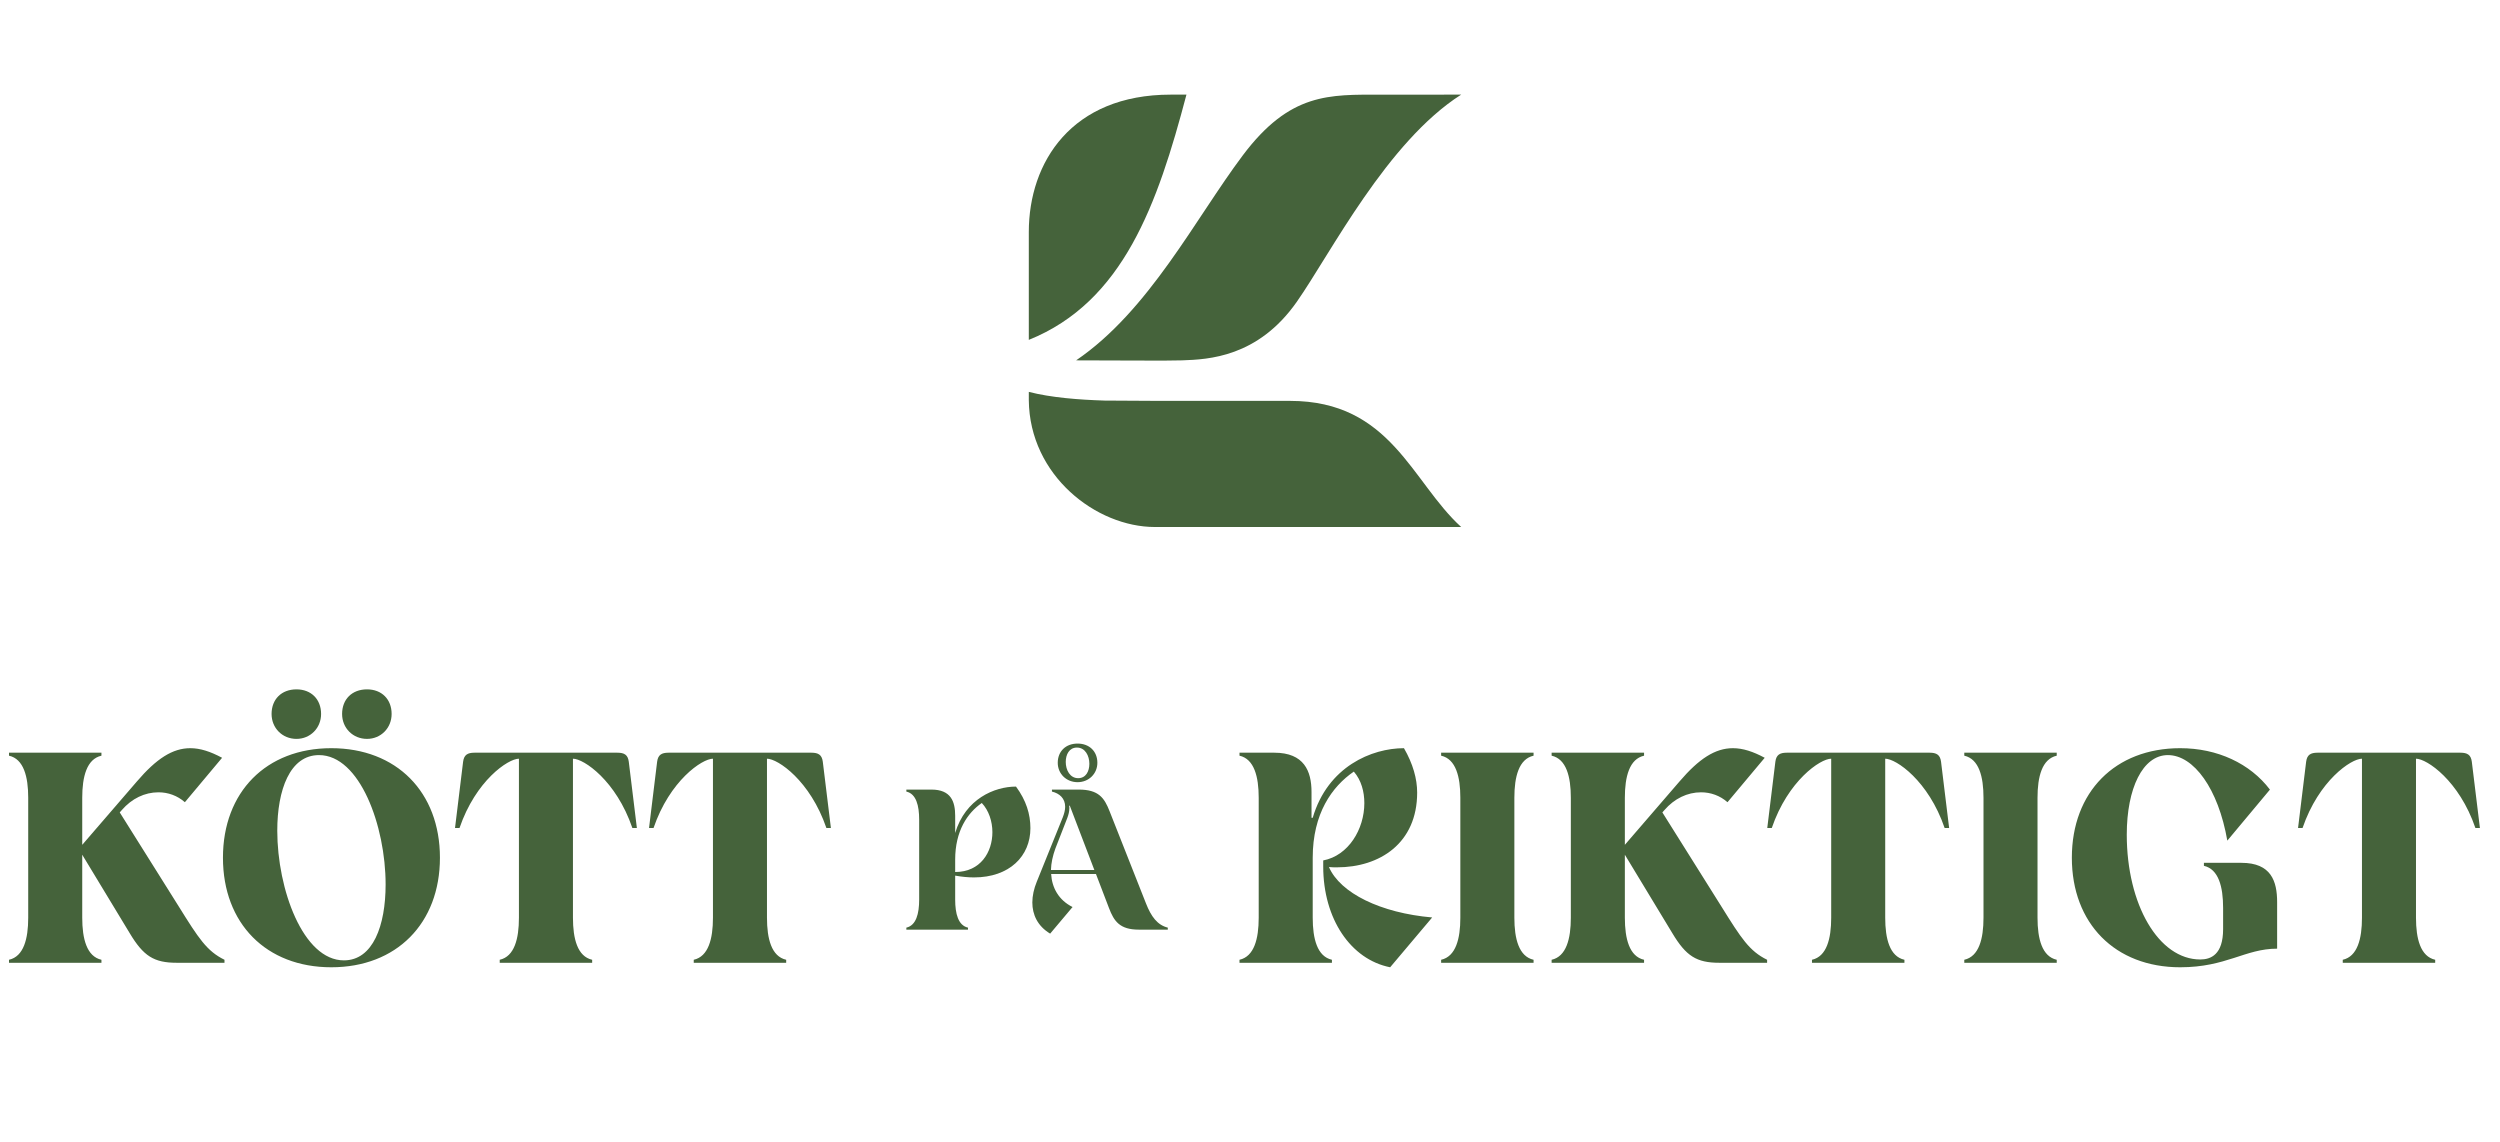 <svg width="243" height="111" viewBox="0 0 243 111" fill="none" xmlns="http://www.w3.org/2000/svg">
<path d="M2.742 89.206V77.537C2.742 75.495 2.305 73.774 0.875 73.453V73.162H9.86V73.453C8.431 73.774 7.993 75.495 7.993 77.537V82.117L13.302 75.962C15.198 73.745 16.774 72.724 18.495 72.724C19.457 72.724 20.449 73.045 21.587 73.657L17.97 77.975C17.24 77.333 16.336 77.012 15.403 77.012C14.061 77.012 12.806 77.625 11.844 78.733L11.639 78.967L17.386 88.126C19.312 91.219 20.099 92.444 21.82 93.29V93.582H17.182C14.965 93.582 13.944 92.94 12.602 90.694L7.993 83.08V89.206C7.993 91.248 8.431 92.969 9.86 93.29V93.582H0.875V93.29C2.305 92.969 2.742 91.248 2.742 89.206ZM26.397 69.398C26.397 67.969 27.36 67.006 28.818 67.006C30.248 67.006 31.21 67.969 31.21 69.398C31.21 70.769 30.16 71.82 28.818 71.82C27.447 71.82 26.397 70.769 26.397 69.398ZM33.252 69.398C33.252 67.969 34.215 67.006 35.674 67.006C37.103 67.006 38.066 67.969 38.066 69.398C38.066 70.769 37.016 71.82 35.674 71.82C34.303 71.82 33.252 70.769 33.252 69.398ZM21.671 83.371C21.671 76.983 25.872 72.724 32.202 72.724C38.532 72.724 42.762 76.983 42.762 83.371C42.762 89.76 38.532 94.019 32.202 94.019C25.872 94.019 21.671 89.76 21.671 83.371ZM26.951 80.746C26.951 86.434 29.46 93.348 33.427 93.348C36.257 93.348 37.482 89.964 37.482 85.968C37.482 80.279 34.974 73.395 31.006 73.395C28.177 73.395 26.951 76.779 26.951 80.746ZM46.123 73.162H60.009C60.68 73.162 61.03 73.366 61.117 74.037L61.905 80.484H61.467C59.892 75.874 56.741 73.745 55.691 73.745V89.206C55.691 91.248 56.129 92.969 57.558 93.29V93.582H48.573V93.29C50.003 92.969 50.44 91.248 50.44 89.206V73.745C49.39 73.745 46.24 75.874 44.664 80.484H44.227L45.014 74.037C45.102 73.366 45.452 73.162 46.123 73.162ZM64.982 73.162H78.868C79.538 73.162 79.889 73.366 79.976 74.037L80.764 80.484H80.326C78.751 75.874 75.6 73.745 74.55 73.745V89.206C74.55 91.248 74.988 92.969 76.417 93.29V93.582H67.432V93.29C68.862 92.969 69.299 91.248 69.299 89.206V73.745C68.249 73.745 65.099 75.874 63.523 80.484H63.086L63.873 74.037C63.961 73.366 64.311 73.162 64.982 73.162Z" fill="#45633B"/>
<path d="M92.843 83.554V84.76C95.313 84.76 96.461 82.815 96.461 80.89C96.461 79.84 96.111 78.77 95.43 78.05C94.03 79.023 92.843 80.773 92.843 83.554ZM92.843 85.11V87.444C92.843 88.805 93.135 89.952 94.088 90.166V90.361H88.098V90.166C89.051 89.952 89.343 88.805 89.343 87.444V79.665C89.343 78.303 89.051 77.156 88.098 76.942V76.747H90.529C92.454 76.747 92.843 77.934 92.843 79.295V80.968C93.835 77.642 96.674 76.456 98.755 76.456C99.747 77.798 100.156 79.139 100.156 80.501C100.156 83.204 98.133 85.285 94.671 85.285C94.108 85.285 93.485 85.227 92.843 85.11ZM102.813 74.141C102.813 73.033 103.591 72.275 104.739 72.275C105.886 72.275 106.664 73.033 106.664 74.141C106.664 75.211 105.828 76.028 104.739 76.028C103.649 76.028 102.813 75.211 102.813 74.141ZM103.591 74.064C103.591 74.842 103.999 75.639 104.797 75.639C105.555 75.639 105.886 74.958 105.886 74.239C105.886 73.461 105.478 72.663 104.68 72.663C103.922 72.663 103.591 73.344 103.591 74.064ZM104.252 88.163L102.074 90.75C100.849 90.011 100.343 88.902 100.343 87.716C100.343 87.074 100.499 86.374 100.771 85.713L103.299 79.451C103.436 79.101 103.533 78.751 103.533 78.42C103.533 77.603 102.988 77.117 102.249 76.942V76.747H104.855C106.8 76.747 107.345 77.564 107.85 78.848L111.39 87.813C111.895 89.097 112.498 89.913 113.509 90.166V90.361H110.69C108.842 90.361 108.278 89.544 107.792 88.26L106.528 84.954H102.171C102.249 86.277 102.891 87.483 104.252 88.163ZM102.152 84.565H106.372L103.98 78.303L103.922 78.323C103.941 78.4 103.941 78.498 103.941 78.576C103.941 78.867 103.863 79.178 103.747 79.49L102.58 82.484C102.327 83.185 102.171 83.885 102.152 84.565Z" fill="#45633B"/>
<path d="M136.465 72.724C137.34 74.241 137.748 75.699 137.748 77.041C137.748 81.971 134.102 84.305 129.959 84.305C129.697 84.305 129.434 84.305 129.172 84.276C130.28 86.814 134.189 88.739 139.207 89.177L135.123 94.019C131.301 93.261 128.617 89.323 128.617 84.218V83.634C131.068 83.167 132.614 80.6 132.614 78.062C132.614 76.954 132.322 75.845 131.593 74.999C129.463 76.458 127.596 79.083 127.596 83.371V89.206C127.596 91.248 128.034 92.969 129.463 93.29V93.582H120.479V93.29C121.908 92.969 122.346 91.248 122.346 89.206V77.537C122.346 75.495 121.908 73.774 120.479 73.453V73.162H123.862C126.75 73.162 127.48 74.941 127.48 76.983V79.492H127.596C129.055 74.503 133.343 72.724 136.465 72.724ZM141.945 89.206V77.537C141.945 75.495 141.508 73.774 140.078 73.453V73.162H149.063V73.453C147.634 73.774 147.196 75.495 147.196 77.537V89.206C147.196 91.248 147.634 92.969 149.063 93.29V93.582H140.078V93.29C141.508 92.969 141.945 91.248 141.945 89.206ZM152.685 89.206V77.537C152.685 75.495 152.248 73.774 150.818 73.453V73.162H159.803V73.453C158.374 73.774 157.936 75.495 157.936 77.537V82.117L163.245 75.962C165.141 73.745 166.717 72.724 168.438 72.724C169.4 72.724 170.392 73.045 171.53 73.657L167.913 77.975C167.183 77.333 166.279 77.012 165.346 77.012C164.004 77.012 162.749 77.625 161.787 78.733L161.582 78.967L167.329 88.126C169.255 91.219 170.042 92.444 171.763 93.29V93.582H167.125C164.908 93.582 163.887 92.94 162.545 90.694L157.936 83.08V89.206C157.936 91.248 158.374 92.969 159.803 93.29V93.582H150.818V93.29C152.248 92.969 152.685 91.248 152.685 89.206ZM173.674 73.162H187.56C188.231 73.162 188.581 73.366 188.669 74.037L189.456 80.484H189.019C187.443 75.874 184.293 73.745 183.243 73.745V89.206C183.243 91.248 183.68 92.969 185.11 93.29V93.582H176.125V93.29C177.554 92.969 177.992 91.248 177.992 89.206V73.745C176.942 73.745 173.791 75.874 172.216 80.484H171.778L172.566 74.037C172.653 73.366 173.004 73.162 173.674 73.162ZM192.796 89.206V77.537C192.796 75.495 192.358 73.774 190.929 73.453V73.162H199.914V73.453C198.484 73.774 198.047 75.495 198.047 77.537V89.206C198.047 91.248 198.484 92.969 199.914 93.29V93.582H190.929V93.29C192.358 92.969 192.796 91.248 192.796 89.206ZM221.337 87.689V92.21C218.216 92.21 216.407 94.019 211.915 94.019C205.585 94.019 201.384 89.76 201.384 83.371C201.384 76.983 205.585 72.724 211.915 72.724C215.532 72.724 218.712 74.212 220.637 76.75L216.495 81.709C215.62 76.662 213.228 73.395 210.719 73.395C208.269 73.395 206.722 76.633 206.722 81.125C206.722 87.922 209.815 93.261 213.869 93.261C214.89 93.261 216.086 92.794 216.086 90.314V88.243C216.086 86.201 215.649 84.48 214.22 84.159V83.867H217.866C220.754 83.867 221.337 85.647 221.337 87.689ZM225.266 73.162H239.152C239.823 73.162 240.173 73.366 240.26 74.037L241.048 80.484H240.61C239.035 75.874 235.884 73.745 234.834 73.745V89.206C234.834 91.248 235.272 92.969 236.701 93.29V93.582H227.716V93.29C229.146 92.969 229.583 91.248 229.583 89.206V73.745C228.533 73.745 225.383 75.874 223.807 80.484H223.37L224.157 74.037C224.245 73.366 224.595 73.162 225.266 73.162Z" fill="#45633B"/>
<path d="M125.392 38.966C135.199 38.966 137.212 46.847 142.028 51.225H112.258C106.567 51.225 100.068 46.239 100 38.891V38.091C102.146 38.646 104.872 38.858 107.351 38.935L112.696 38.966H125.392Z" fill="#45633B"/>
<path d="M114.96 35.024C117.394 34.933 122.257 34.752 126.049 29.335C129.332 24.645 134.805 13.794 142.028 9.196C139.086 9.196 136.652 9.21 134.253 9.201C129.21 9.201 125.392 8.983 120.795 15.107C116.198 21.231 111.692 30.203 104.597 35.027C108.844 35.027 113.469 35.08 114.885 35.027L114.96 35.024Z" fill="#45633B"/>
<path d="M100 33.036C109.194 29.336 112.521 19.824 115.323 9.198L113.791 9.198C104.159 9.198 100 15.764 100 22.55L100 33.036Z" fill="#45633B"/>
</svg>
